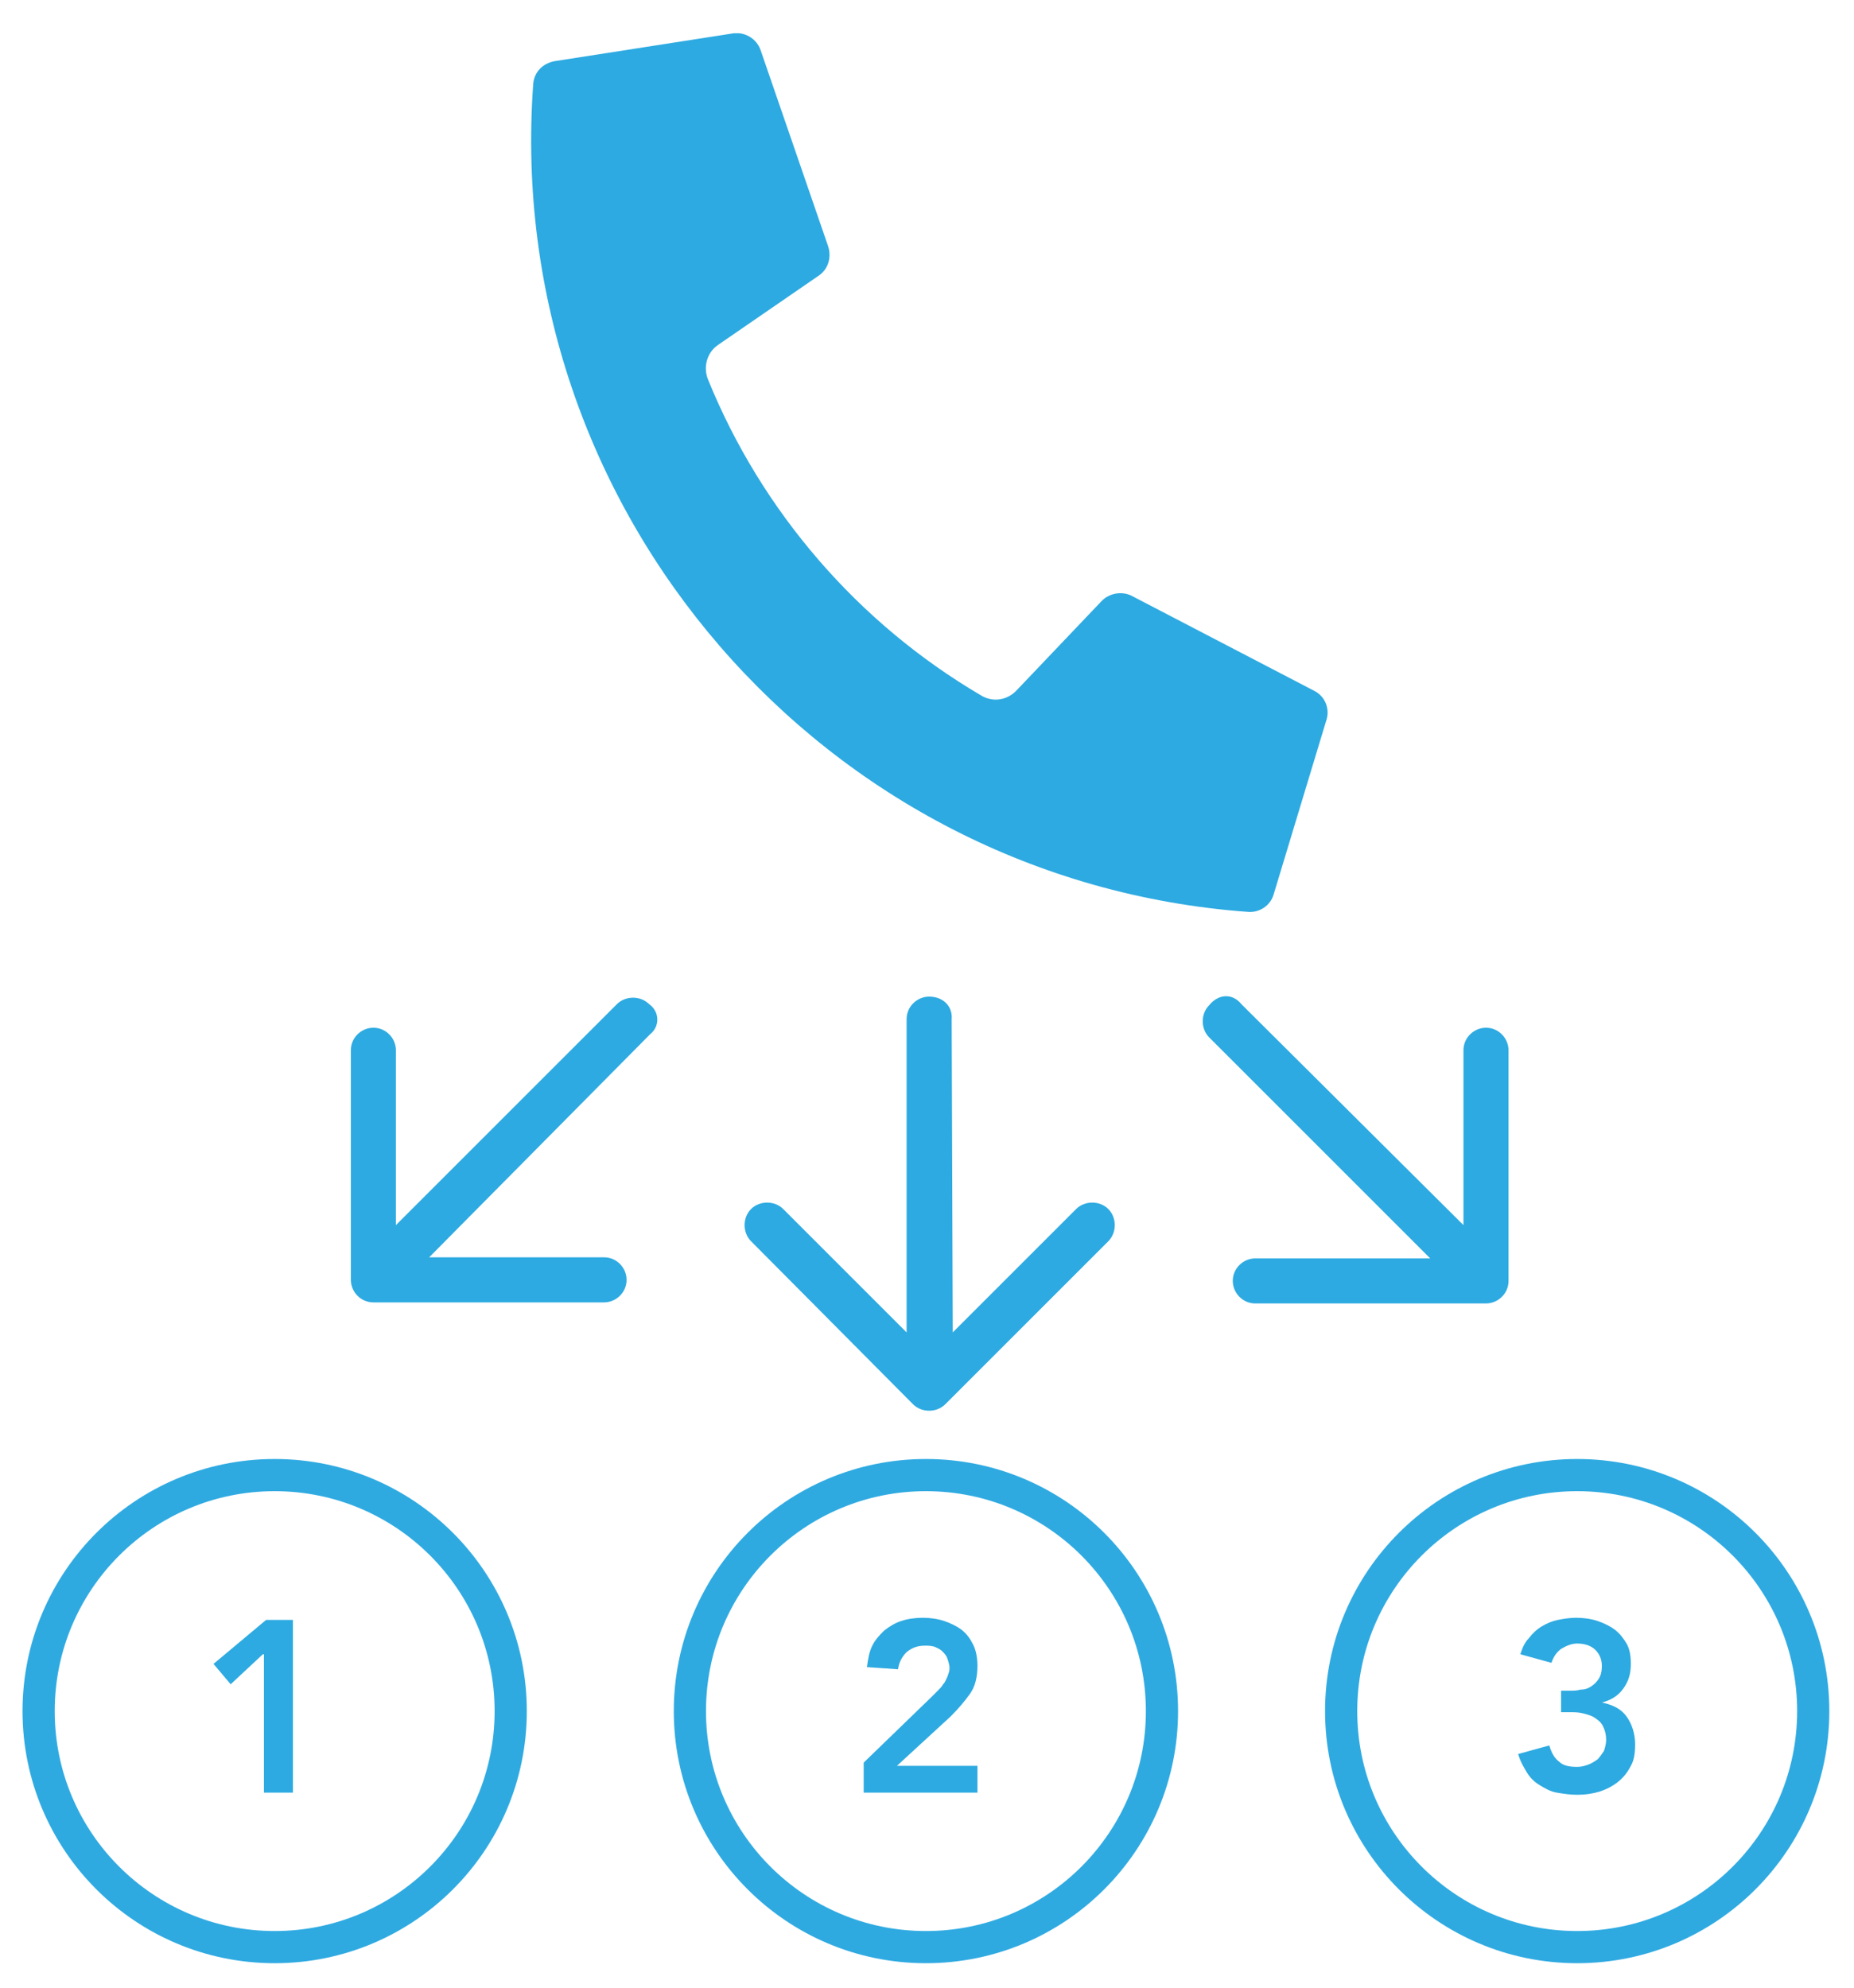 <?xml version="1.0" encoding="UTF-8"?> <svg xmlns="http://www.w3.org/2000/svg" xmlns:xlink="http://www.w3.org/1999/xlink" version="1.1" id="Layer_1" x="0px" y="0px" viewBox="0 0 172.8 185.3" style="enable-background:new 0 0 172.8 185.3;" xml:space="preserve"> <style type="text/css"> .st0{fill:none;stroke:#2FAAE1;stroke-width:3;stroke-miterlimit:10;} .st1{fill:#2DAAE1;} </style> <circle class="st0" cx="86.3" cy="159.5" r="22"></circle> <path class="st1" d="M118.7,83.4c-0.3,1-1.3,1.7-2.4,1.6C76.7,82.1,46.8,47.5,49.7,7.8c0.1-1.1,0.9-1.9,2-2.1l16.7-2.6 c0.2,0,0.4,0,0.5,0c0.9,0.1,1.7,0.7,2,1.6l6.3,18.3c0.3,1,0,2.1-0.9,2.7L67,32.1c-1.1,0.7-1.5,2.1-1,3.3C71,47.7,80,58.1,91.4,64.8 c1.1,0.7,2.5,0.5,3.4-0.5l7.9-8.3c0.7-0.7,1.8-0.9,2.7-0.5l17.1,8.9c1,0.5,1.5,1.7,1.1,2.8L118.7,83.4z"></path> <g> <path class="st1" d="M80.5,164.3l6.3-6.1c0.2-0.2,0.4-0.4,0.6-0.6c0.2-0.2,0.4-0.4,0.5-0.6c0.2-0.2,0.3-0.5,0.4-0.7 c0.1-0.3,0.2-0.5,0.2-0.8c0-0.3-0.1-0.6-0.2-0.9c-0.1-0.3-0.3-0.5-0.5-0.7c-0.2-0.2-0.5-0.3-0.7-0.4c-0.3-0.1-0.6-0.1-0.9-0.1 c-0.7,0-1.2,0.2-1.7,0.6c-0.4,0.4-0.7,0.9-0.8,1.6l-2.9-0.2c0.1-0.7,0.2-1.4,0.5-2c0.3-0.6,0.7-1,1.1-1.4c0.5-0.4,1-0.7,1.6-0.9 c0.6-0.2,1.3-0.3,2-0.3s1.4,0.1,2,0.3c0.6,0.2,1.2,0.5,1.6,0.8c0.5,0.4,0.8,0.8,1.1,1.4c0.3,0.6,0.4,1.3,0.4,2c0,1-0.2,1.9-0.7,2.6 c-0.5,0.7-1.1,1.4-1.8,2.1l-5,4.6h7.5v2.5H80.5V164.3z"></path> </g> <circle class="st0" cx="25.6" cy="159.5" r="22"></circle> <circle class="st0" cx="147" cy="159.5" r="22"></circle> <g> <path class="st1" d="M145.5,157.6h0.7c0.4,0,0.8,0,1.1-0.1c0.4,0,0.7-0.1,1-0.3c0.3-0.2,0.5-0.4,0.7-0.7c0.2-0.3,0.3-0.7,0.3-1.2 c0-0.6-0.2-1.1-0.6-1.5c-0.4-0.4-1-0.6-1.7-0.6c-0.5,0-1,0.2-1.5,0.5c-0.4,0.3-0.7,0.7-0.9,1.3l-2.9-0.8c0.2-0.6,0.4-1.1,0.8-1.5 c0.3-0.4,0.7-0.8,1.2-1.1c0.5-0.3,1-0.5,1.5-0.6c0.5-0.1,1.1-0.2,1.7-0.2c0.7,0,1.4,0.1,2,0.3c0.6,0.2,1.2,0.5,1.6,0.8 c0.5,0.4,0.8,0.8,1.1,1.3c0.3,0.5,0.4,1.2,0.4,1.9c0,0.9-0.2,1.6-0.7,2.3c-0.5,0.7-1.2,1.1-2,1.3v0c1,0.2,1.8,0.6,2.3,1.3 c0.5,0.7,0.8,1.6,0.8,2.6c0,0.8-0.1,1.5-0.4,2c-0.3,0.6-0.7,1.1-1.2,1.5c-0.5,0.4-1.1,0.7-1.7,0.9c-0.7,0.2-1.3,0.3-2.1,0.3 c-0.7,0-1.3-0.1-1.9-0.2c-0.6-0.1-1.1-0.4-1.6-0.7c-0.5-0.3-0.9-0.7-1.2-1.2c-0.3-0.5-0.6-1-0.8-1.7l2.9-0.8 c0.2,0.7,0.5,1.2,0.9,1.5c0.4,0.4,1,0.5,1.7,0.5c0.4,0,0.7-0.1,1-0.2c0.3-0.1,0.6-0.3,0.9-0.5c0.2-0.2,0.4-0.5,0.6-0.8 c0.1-0.3,0.2-0.7,0.2-1c0-0.5-0.1-0.9-0.3-1.3s-0.5-0.6-0.8-0.8s-0.7-0.3-1.1-0.4c-0.4-0.1-0.8-0.1-1.3-0.1h-0.7V157.6z"></path> </g> <g> <path class="st1" d="M24.5,154.2l-3,2.8l-1.6-1.9l4.9-4.1h2.5v16.1h-2.7V154.2z"></path> </g> <path class="st1" d="M60.6,96.4L40,117.2h16.3c1.2,0,2.1,1,2.1,2.1c0,1.2-1,2.1-2.1,2.1H34.8c-1.2,0-2.1-1-2.1-2.1V97.9 c0-1.2,1-2.1,2.1-2.1c1.2,0,2.1,1,2.1,2.1v16.3l20.6-20.6c0.8-0.8,2.2-0.8,3,0C61.5,94.3,61.5,95.7,60.6,96.4z"></path> <path class="st1" d="M115.7,93.6l20.7,20.6V97.9c0-1.2,1-2.1,2.1-2.1c1.2,0,2.1,1,2.1,2.1v21.5c0,1.2-1,2.1-2.1,2.1h-21.5 c-1.2,0-2.1-1-2.1-2.1c0-1.2,1-2.1,2.1-2.1h16.3l-20.6-20.6c-0.8-0.8-0.8-2.2,0-3C113.6,92.6,114.9,92.6,115.7,93.6z"></path> <path class="st1" d="M88.7,95l0.1,29.2l11.5-11.5c0.8-0.8,2.2-0.8,3,0s0.8,2.2,0,3l-15.2,15.2c-0.8,0.8-2.2,0.8-3,0L70,115.7 c-0.8-0.8-0.8-2.2,0-3s2.2-0.8,3,0l11.5,11.5V95c0-1.2,1-2.1,2.1-2.1C87.9,92.9,88.8,93.8,88.7,95z"></path> </svg> 
